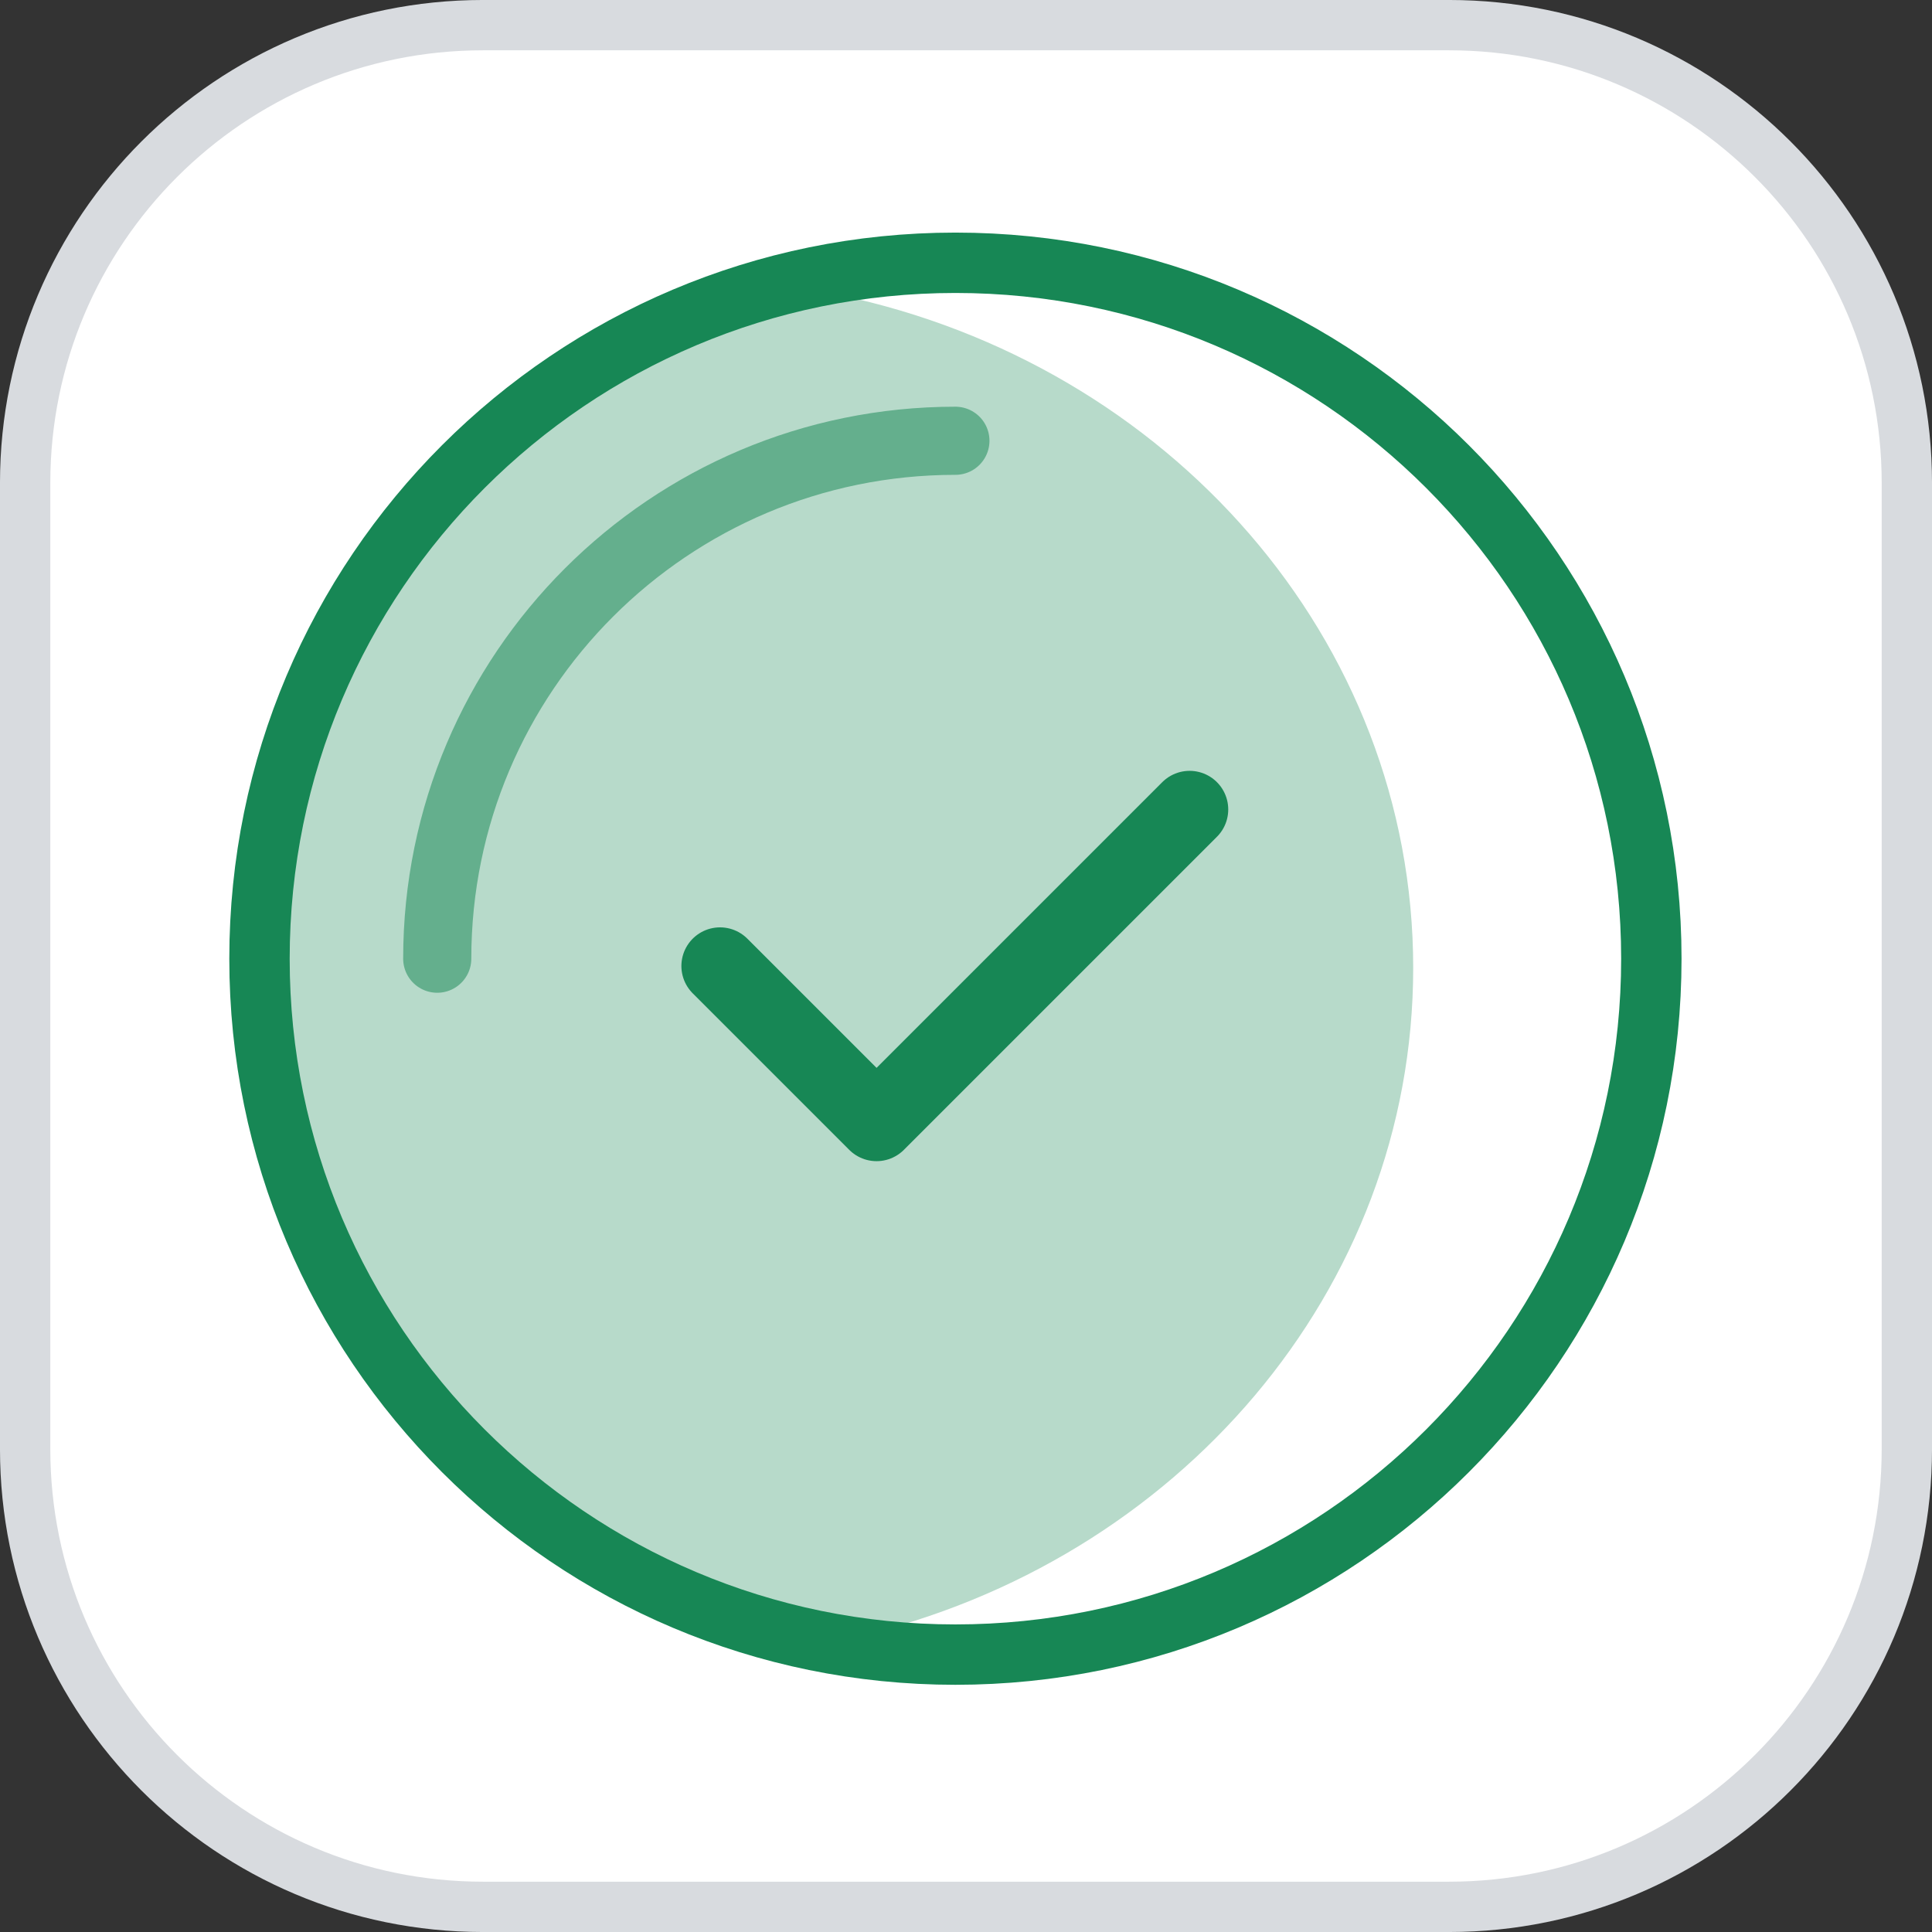<svg width="64" height="64" viewBox="0 0 64 64" fill="none" xmlns="http://www.w3.org/2000/svg">
<rect x="0" y="0" width="64" height="64" fill="#333333" stroke="none"/>
<path d="M16 0.833H48C56.376 0.833 63.167 7.624 63.167 16V48C63.167 56.376 56.376 63.167 48 63.167H16C7.624 63.167 0.833 56.376 0.833 48V16C0.833 7.624 7.624 0.833 16 0.833Z" fill="white"/>
<path d="M16 0.833H48C56.376 0.833 63.167 7.624 63.167 16V48C63.167 56.376 56.376 63.167 48 63.167H16C7.624 63.167 0.833 56.376 0.833 48V16C0.833 7.624 7.624 0.833 16 0.833Z" stroke="#D8DBDF" stroke-width="1.667"/>
<path d="M51.799 31.259C51.799 18.576 42.547 8.296 31.132 8.296C19.717 8.296 10.466 18.576 10.466 31.259C10.466 43.942 19.717 54.222 31.132 54.222C42.547 54.222 51.799 43.942 51.799 31.259Z" fill="white"/>
<path d="M46.814 32.062C46.814 21.169 38.687 12.059 27.812 9.778C22.25 9.777 18.657 12.396 15.907 15.095C11.73 19.195 8.295 25.942 8.295 32.062C8.295 38.747 10.115 42.492 14.638 47.236C17.846 50.601 22.25 53.189 28.373 54.222C38.965 51.751 46.814 42.767 46.814 32.062Z" fill="#B7DACA"/>
<path d="M31.65 8.705C44.383 8.705 54.703 19.026 54.703 31.759C54.703 44.491 44.383 54.811 31.65 54.811C18.917 54.811 8.597 44.492 8.596 31.759C8.596 19.025 18.917 8.705 31.65 8.705Z" stroke="#178755" stroke-width="2" stroke-linecap="round" stroke-linejoin="round"/>
<path d="M31.649 14.601C22.172 14.601 14.484 22.281 14.484 31.758" stroke="#64AF8D" stroke-width="2.257" stroke-linecap="round" stroke-linejoin="round"/>
<path d="M23.852 32L29.037 37.185L39.407 26.815" stroke="#178755" stroke-width="2.56" stroke-linecap="round" stroke-linejoin="round"/>
</svg>
